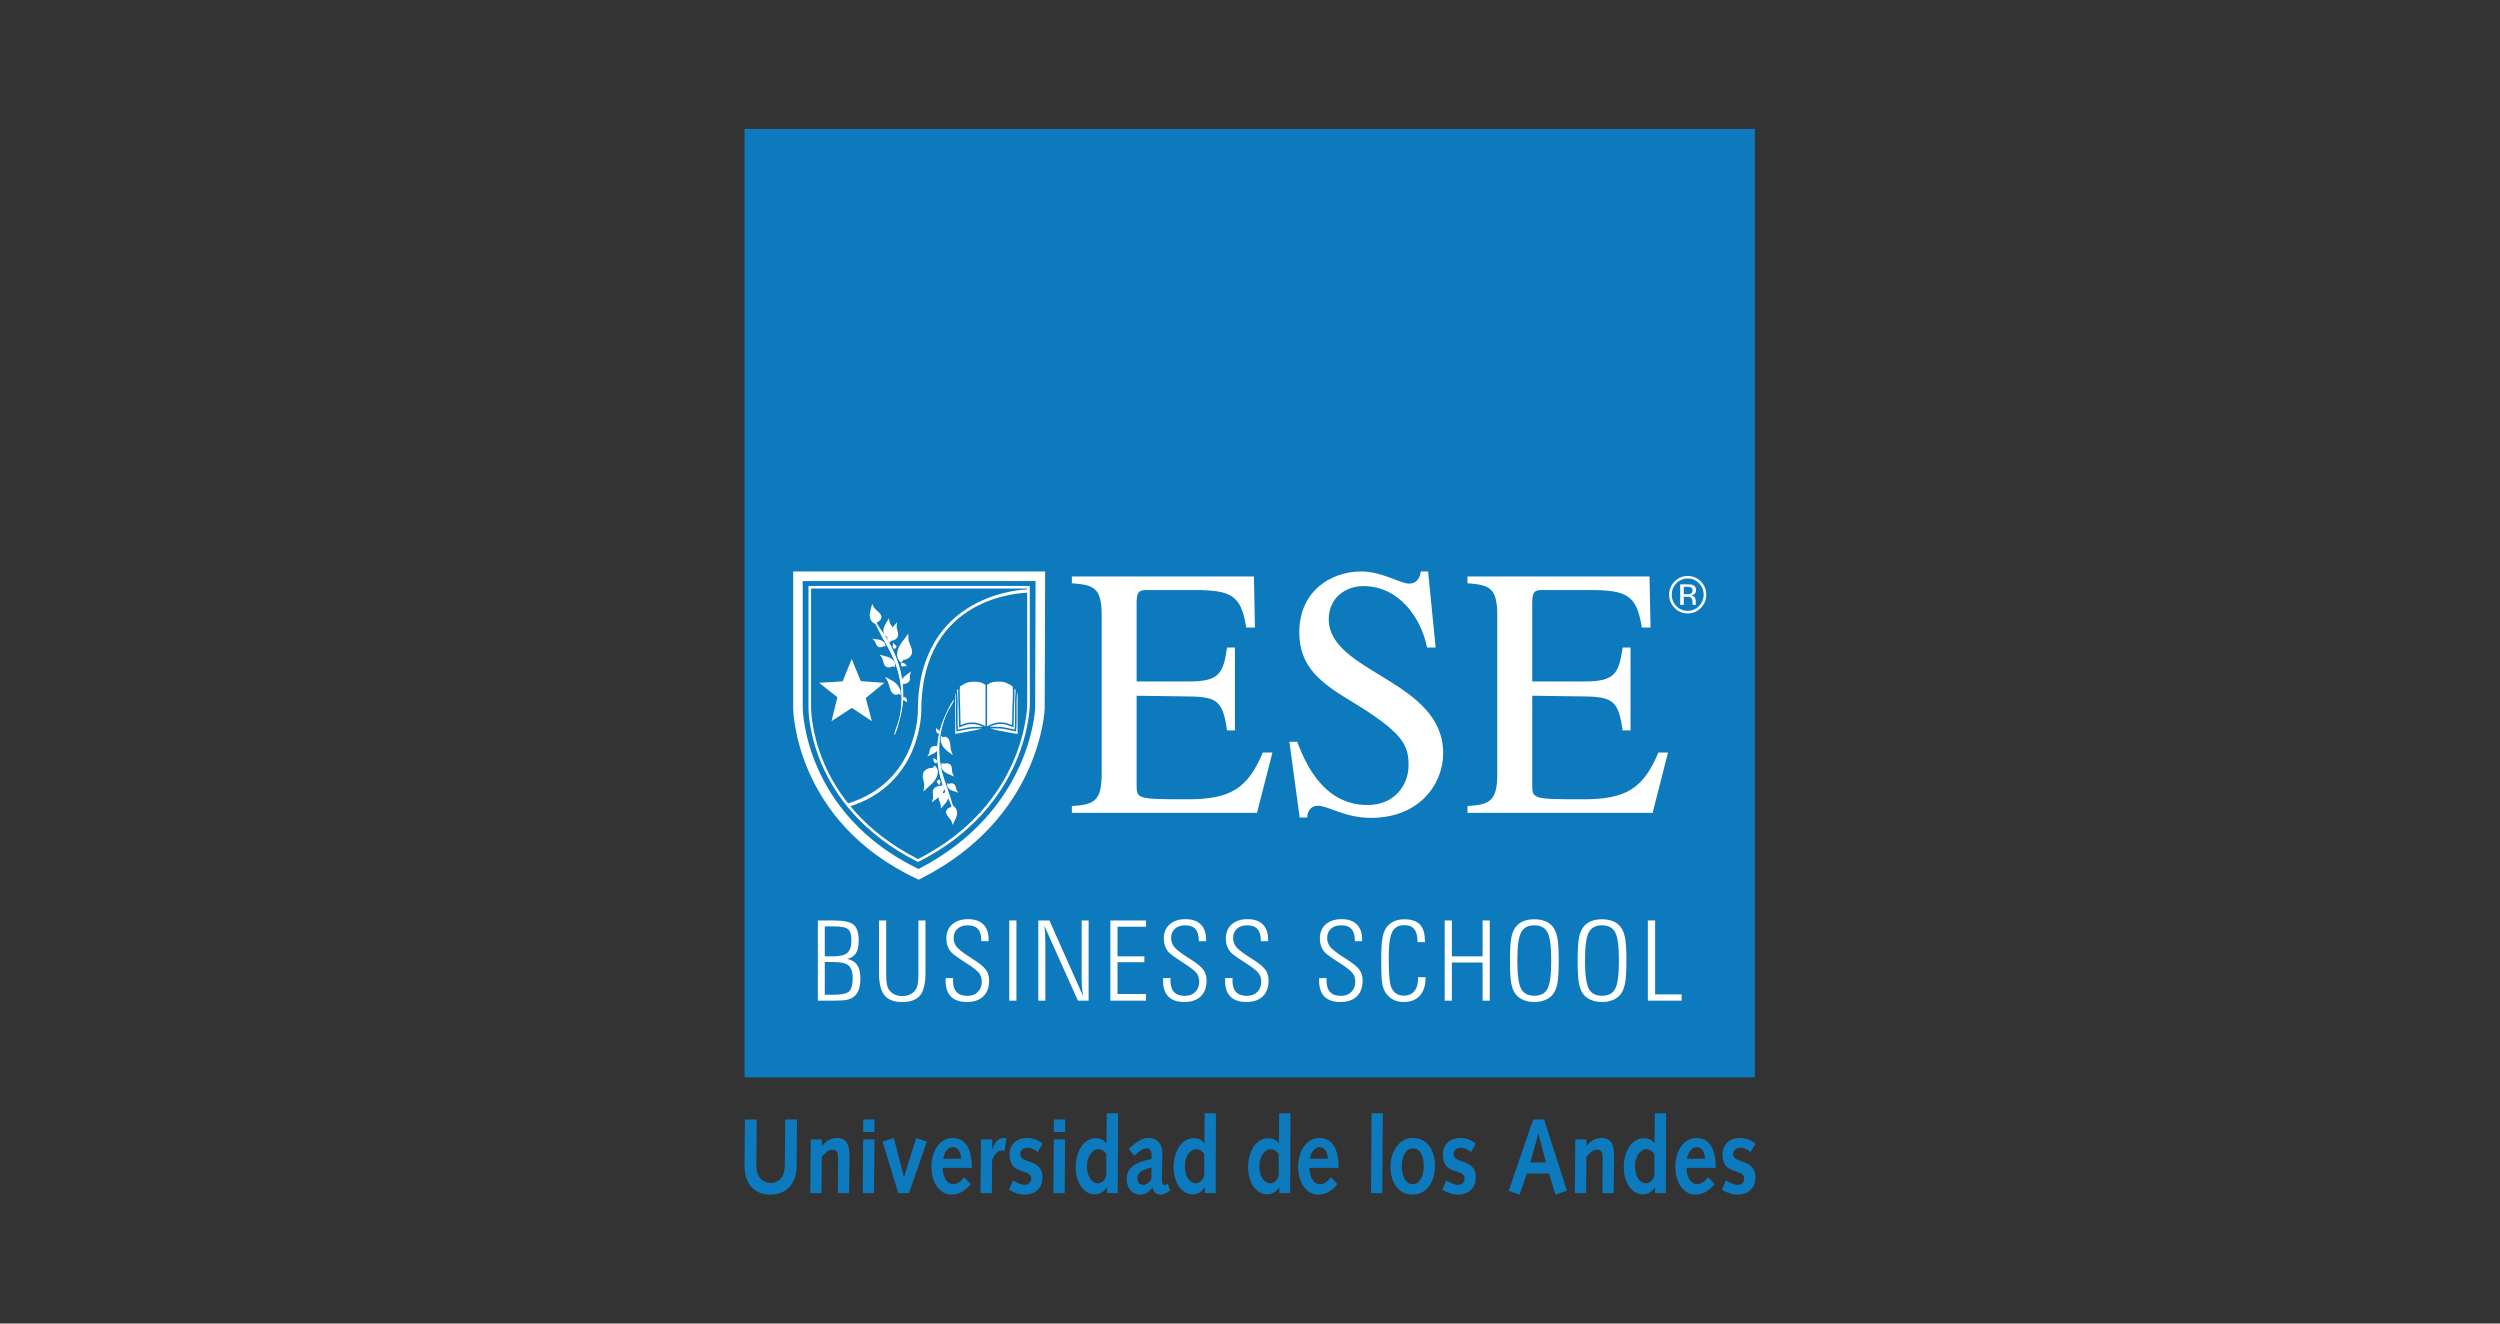 <?xml version="1.0" encoding="utf-8"?>
<!-- Generator: Adobe Illustrator 14.0.0, SVG Export Plug-In  -->
<!DOCTYPE svg PUBLIC "-//W3C//DTD SVG 1.1//EN" "http://www.w3.org/Graphics/SVG/1.1/DTD/svg11.dtd">
<svg version="1.1"
	 xmlns="http://www.w3.org/2000/svg" xmlns:xlink="http://www.w3.org/1999/xlink" xmlns:a="http://ns.adobe.com/AdobeSVGViewerExtensions/3.0/"
	 x="0px" y="0px" width="340px" height="180px" viewBox="-101.259 -17.533 340 180"
	 enable-background="new -101.259 -17.533 340 180" xml:space="preserve">
<rect x="-101.259" y="-17.533" width="340" height="180" fill="#333333" stroke="none"/>
<defs>
</defs>
<rect fill="#0D7ABE" width="137.404" height="128.993"/>
<path fill="#FFFFFF" d="M128.216,61.933c0.344,0,0.596,0.033,0.758,0.101
	c0.285,0.119,0.43,0.356,0.43,0.707c0,0.25-0.092,0.435-0.271,0.552
	c-0.098,0.062-0.23,0.107-0.402,0.134c0.217,0.036,0.377,0.127,0.479,0.275
	c0.1,0.148,0.15,0.293,0.15,0.434v0.204c0,0.064,0.002,0.136,0.006,0.208
	c0.006,0.074,0.012,0.124,0.023,0.146l0.02,0.034h-0.459
	c-0.002-0.01-0.004-0.019-0.008-0.027c-0.001-0.011-0.002-0.02-0.005-0.03
	l-0.011-0.092v-0.222c0-0.324-0.087-0.536-0.262-0.641
	c-0.104-0.062-0.285-0.09-0.543-0.09h-0.385v1.102h-0.489v-2.795H128.216z
	 M128.74,62.372c-0.121-0.069-0.318-0.103-0.588-0.103h-0.416v1.013h0.439
	c0.207,0,0.361-0.021,0.465-0.063c0.189-0.075,0.285-0.222,0.285-0.437
	C128.925,62.579,128.863,62.442,128.74,62.372 M130.053,65.145
	c-0.493,0.499-1.089,0.75-1.79,0.75c-0.699,0-1.293-0.251-1.783-0.75
	c-0.488-0.498-0.734-1.101-0.734-1.809c0-0.7,0.248-1.299,0.741-1.796
	c0.49-0.495,1.083-0.742,1.776-0.742c0.701,0,1.297,0.247,1.79,0.742
	s0.739,1.093,0.739,1.796C130.792,64.043,130.546,64.645,130.053,65.145
	 M126.73,61.786c-0.42,0.429-0.633,0.946-0.633,1.55
	c0,0.61,0.211,1.132,0.631,1.562c0.422,0.43,0.934,0.645,1.535,0.645
	c0.604,0,1.117-0.215,1.539-0.645c0.422-0.431,0.634-0.952,0.634-1.562
	c0-0.604-0.212-1.121-0.634-1.55c-0.426-0.43-0.938-0.645-1.539-0.645
	C127.666,61.142,127.156,61.356,126.73,61.786"/>
<path fill="#FFFFFF" d="M92.963,60.186h-0.979c-0.093,0.533-0.325,1.65-1.63,1.65
	c-1.164,0-3.681-1.65-6.475-1.65c-4.193,0-8.433,2.72-8.433,8.256
	c0,4.809,2.98,6.945,7.267,9.519c6.849,4.177,7.594,5.829,7.594,8.597
	c0,2.622-1.863,5.391-5.59,5.391c-6.29,0-8.666-6.312-9.55-8.597H74.097
	l1.398,10.296h1.022c0-0.776,0.468-1.603,1.446-1.603
	c1.395,0,3.68,1.651,7.221,1.651c6.66,0,9.828-4.663,9.828-8.791
	c0-9.955-15.559-10.927-15.559-18.213c0-3.011,2.375-4.515,4.705-4.515
	c4.891,0,7.872,4.371,8.664,8.353h1.164L92.963,60.186z"/>
<path fill="#FFFFFF" d="M125.592,84.809h-1.306c-2.064,4.905-4.398,6.362-10.222,6.362
	c-6.94,0-6.94-0.049-6.94-2.04V77.087l7.174,0.097
	c3.865,0.049,4.564,0.729,5.123,4.614h1.072V70.529h-1.072
	c-0.512,3.449-0.978,4.616-5.123,4.616h-7.174V64.36
	c0-1.648,0.559-1.648,1.537-1.648h6.289c5.17,0,6.383,0.774,7.082,5.099h1.184
	l-0.141-6.945H98.32v0.922c2.934,0.242,4.052,0.535,4.052,4.372v21.562
	c0,3.74-1.071,4.178-4.052,4.371v0.923h25.176L125.592,84.809z"/>
<path fill="#FFFFFF" d="M71.789,84.809h-1.303c-2.064,4.905-4.4,6.362-10.225,6.362
	c-6.94,0-6.94-0.049-6.94-2.04V77.087l7.174,0.097
	c3.865,0.049,4.564,0.729,5.124,4.614h1.071V70.529h-1.071
	c-0.513,3.449-0.979,4.616-5.124,4.616h-7.174V64.36
	c0-1.648,0.559-1.648,1.538-1.648h6.289c5.171,0,6.383,0.774,7.082,5.099h1.184
	l-0.141-6.945H44.516v0.922c2.935,0.242,4.054,0.535,4.054,4.372v21.562
	c0,3.74-1.072,4.178-4.054,4.371v0.923h25.177L71.789,84.809z"/>
<path fill="#FFFFFF" d="M14.054,92.222l-0.13-0.445
	c9.71-2.913,9.65-12.534,9.649-12.63c0-16.241,14.795-16.526,14.944-16.527
	l0.003,0.464c-0.592,0.004-14.487,0.287-14.487,16.059
	C24.034,79.237,24.096,89.207,14.054,92.222"/>
<polygon fill="#FFFFFF" points="17.476,80.772 14.589,78.864 11.665,80.772 12.508,77.335 
	9.869,75.241 13.271,75.035 14.57,71.824 15.876,75.002 19.271,75.241 
	16.605,77.434 "/>
<path fill="#0D7ABE" d="M10.142,75.327l2.481,1.967l-0.797,3.25l2.763-1.801l2.721,1.796
	l-0.821-3.143l2.519-2.07l-3.201-0.227l-1.236-3.005l-1.232,3.039L10.142,75.327z
	 M17.642,81.004l-3.053-2.016L11.504,81l0.89-3.626l-2.798-2.219l3.605-0.219
	l1.37-3.384l1.377,3.351l3.589,0.253l-2.817,2.315L17.642,81.004z"/>
<path fill="#FFFFFF" d="M28.697,93.554c-0.446-1.712-1.024-2.482-1.62-4.098
	c-1.299-3.54-1.044-6.856,0.258-9.687l0.212-0.463
	c0.254-0.557,0.552-1.095,0.884-1.612l-0.212,0.463
	c-0.287,0.444-0.544,0.904-0.774,1.378c-1.212,2.78-1.42,6.015-0.154,9.458
	C27.887,90.609,28.251,91.842,28.697,93.554"/>
<path fill="#FFFFFF" d="M26.692,81.676c-0.678,2.486-0.535,5.135,0.431,7.764
	c0.235,0.64,0.467,1.144,0.692,1.635c0.14,0.307,0.279,0.607,0.411,0.928
	c-0.276-0.966-0.574-1.891-0.98-2.993C26.338,86.535,26.153,84.038,26.692,81.676
	 M28.652,93.565c-0.269-1.027-0.586-1.72-0.923-2.452
	c-0.226-0.491-0.459-0.998-0.695-1.641c-1.224-3.333-1.135-6.694,0.258-9.724
	l0.212-0.463c0.251-0.546,0.551-1.09,0.889-1.618l0.082,0.047l-0.212,0.462
	c-0.29,0.45-0.549,0.913-0.775,1.38c-1.281,2.943-1.334,6.2-0.152,9.42
	c0.617,1.675,0.984,2.943,1.409,4.564L28.652,93.565z"/>
<path fill="#FFFFFF" d="M26.716,82.582c-0.079,0.37-0.077,0.623,0.061,0.981
	c0.33,0.854,0.897,1.079,1.556,1.619c-0.06-0.173-0.103-0.268-0.169-0.438
	c-0.229-0.593-0.096-1.016-0.325-1.61c-0.144-0.372-0.513-0.566-0.827-0.418
	C26.868,82.783,26.783,82.428,26.716,82.582"/>
<path fill="#FFFFFF" d="M26.414,88.466c0.113,0.056,0.169,0.105,0.205,0.205
	c0.083,0.239-0.059,0.403-0.162,0.653c-0.02-0.047-0.027-0.075-0.043-0.123
	c-0.057-0.164-0.2-0.22-0.259-0.385c-0.037-0.104,0.046-0.222,0.188-0.26
	C26.408,88.538,26.355,88.45,26.414,88.466"/>
<path fill="#FFFFFF" d="M27.377,90.111c0.234,0.21,0.335,0.375,0.331,0.663
	c-0.01,0.688-0.53,1.06-1.023,1.675c-0.006-0.137,0.002-0.216,0.004-0.354
	c0.007-0.477-0.307-0.7-0.299-1.179c0.004-0.299,0.325-0.571,0.722-0.601
	C27.295,90.303,27.242,90.036,27.377,90.111"/>
<path fill="#FFFFFF" d="M25.931,86.629c0.298,0.355,0.409,0.624,0.333,1.063
	c-0.185,1.05-1.054,1.548-1.941,2.42c0.024-0.211,0.058-0.329,0.095-0.54
	c0.129-0.731-0.285-1.116-0.158-1.849c0.08-0.457,0.627-0.831,1.227-0.817
	C25.763,86.91,25.749,86.497,25.931,86.629"/>
<path fill="#FFFFFF" d="M26.828,86.251c-0.119,0.285-0.135,0.476-0.003,0.732
	c0.319,0.62,0.958,0.746,1.68,1.104c-0.056-0.127-0.099-0.194-0.162-0.316
	c-0.222-0.431-0.038-0.759-0.259-1.188c-0.139-0.27-0.552-0.389-0.924-0.254
	C26.988,86.391,26.915,86.13,26.828,86.251"/>
<path fill="#FFFFFF" d="M27.582,89.028c-0.056,0.221-0.044,0.362,0.089,0.546
	c0.319,0.437,0.822,0.485,1.417,0.702c-0.059-0.091-0.1-0.138-0.163-0.225
	c-0.221-0.305-0.123-0.561-0.344-0.865c-0.138-0.189-0.469-0.248-0.737-0.123
	C27.721,89.121,27.633,88.933,27.582,89.028"/>
<path fill="#FFFFFF" d="M28.229,91.982c0.337,0.178,0.509,0.336,0.607,0.648
	c0.238,0.747-0.206,1.258-0.53,2.026c-0.057-0.148-0.075-0.235-0.122-0.384
	c-0.167-0.52-0.596-0.695-0.761-1.214c-0.103-0.325,0.155-0.689,0.584-0.802
	C28.207,92.205,28.054,91.929,28.229,91.982"/>
<path fill="#FFFFFF" d="M26.084,86.285c-0.133-0.025-0.209-0.06-0.282-0.145
	c-0.176-0.2-0.099-0.387-0.094-0.639c0.039,0.038,0.056,0.062,0.09,0.104
	c0.122,0.139,0.284,0.158,0.405,0.298c0.077,0.087,0.042,0.215-0.084,0.282
	C26.062,86.218,26.149,86.287,26.084,86.285"/>
<path fill="#FFFFFF" d="M26.437,82.253c-0.132-0.028-0.209-0.061-0.282-0.146
	c-0.177-0.202-0.1-0.387-0.094-0.639c0.037,0.038,0.055,0.062,0.089,0.103
	c0.122,0.141,0.285,0.159,0.407,0.298c0.076,0.089,0.041,0.217-0.084,0.284
	C26.416,82.185,26.501,82.254,26.437,82.253"/>
<path fill="#FFFFFF" d="M26.951,89.213c0.179,0.267,0.23,0.464,0.134,0.77
	c-0.232,0.731-0.899,1.034-1.612,1.6c0.039-0.146,0.073-0.229,0.119-0.376
	c0.162-0.509-0.096-0.806,0.066-1.313c0.1-0.32,0.524-0.554,0.95-0.511
	C26.804,89.401,26.834,89.108,26.951,89.213"/>
<path fill="#FFFFFF" d="M26.387,83.854c0.081,0.203,0.081,0.344-0.047,0.546
	c-0.309,0.485-0.857,0.629-1.492,0.952c0.055-0.099,0.096-0.152,0.158-0.25
	c0.216-0.336,0.081-0.567,0.296-0.904c0.134-0.212,0.493-0.33,0.799-0.261
	C26.242,83.971,26.319,83.771,26.387,83.854"/>
<path fill="#FFFFFF" d="M17.16,65.826c0.778,1.709,1.511,2.412,2.423,3.999
	c1.99,3.469,2.354,6.98,1.558,10.171l-0.13,0.522
	c-0.156,0.626-0.358,1.242-0.601,1.841l0.129-0.521
	c0.209-0.516,0.387-1.041,0.532-1.578c0.714-3.12,0.318-6.537-1.619-9.915
	C18.541,68.761,17.938,67.535,17.16,65.826"/>
<path fill="#FFFFFF" d="M17.965,67.424c0.456,0.938,0.926,1.838,1.533,2.894
	c1.361,2.371,2.019,4.888,1.95,7.397c0.182-2.662-0.464-5.341-1.91-7.864
	c-0.363-0.628-0.694-1.116-1.015-1.588C18.333,67.984,18.148,67.713,17.965,67.424
	 M20.458,82.379l-0.101-0.032l0.13-0.521c0.21-0.523,0.39-1.052,0.532-1.579
	c0.755-3.303,0.198-6.719-1.613-9.874c-0.944-1.642-1.556-2.903-2.294-4.523
	l0.096-0.046c0.467,1.027,0.921,1.695,1.403,2.4
	c0.321,0.474,0.655,0.963,1.017,1.595c1.875,3.267,2.415,6.798,1.564,10.212
	L21.062,80.531C20.907,81.15,20.704,81.771,20.458,82.379"/>
<path fill="#FFFFFF" d="M20.446,70.741c-0.124-0.039-0.193-0.081-0.247-0.178
	c-0.131-0.235-0.015-0.435,0.042-0.713c0.029,0.046,0.04,0.074,0.068,0.123
	c0.09,0.161,0.246,0.192,0.336,0.355c0.057,0.103-0.005,0.24-0.143,0.306
	C20.439,70.665,20.51,70.747,20.446,70.741"/>
<path fill="#FFFFFF" d="M19.36,69.115c-0.28-0.178-0.413-0.334-0.463-0.635
	c-0.119-0.721,0.343-1.201,0.729-1.932c0.032,0.142,0.037,0.227,0.062,0.37
	c0.083,0.502,0.445,0.679,0.528,1.181c0.052,0.312-0.225,0.656-0.625,0.754
	C19.408,68.899,19.51,69.17,19.36,69.115"/>
<path fill="#FFFFFF" d="M21.284,72.576c-0.371-0.318-0.533-0.579-0.537-1.051
	c-0.01-1.133,0.783-1.806,1.524-2.875c0.014,0.225,0.003,0.355,0.005,0.582
	c0.005,0.788,0.5,1.116,0.507,1.904c0.004,0.493-0.484,0.979-1.098,1.073
	C21.404,72.253,21.493,72.684,21.284,72.576"/>
<path fill="#FFFFFF" d="M20.44,73.129c0.067-0.317,0.049-0.52-0.136-0.767
	c-0.439-0.59-1.116-0.61-1.921-0.857c0.082,0.124,0.139,0.186,0.226,0.304
	c0.307,0.411,0.181,0.785,0.487,1.196c0.192,0.256,0.637,0.309,0.99,0.102
	C20.251,73.012,20.373,73.271,20.44,73.129"/>
<path fill="#FFFFFF" d="M19.15,70.359c0.014-0.24-0.023-0.388-0.194-0.555
	c-0.407-0.4-0.93-0.364-1.579-0.483c0.078,0.083,0.128,0.126,0.209,0.204
	c0.284,0.279,0.229,0.566,0.513,0.844c0.178,0.175,0.526,0.18,0.775,0
	C18.989,70.286,19.114,70.468,19.15,70.359"/>
<path fill="#FFFFFF" d="M17.934,67.386c-0.377-0.128-0.582-0.264-0.742-0.571
	c-0.382-0.739-0.026-1.352,0.162-2.211c0.084,0.143,0.121,0.23,0.196,0.378
	c0.267,0.514,0.738,0.622,1.005,1.137c0.166,0.321-0.029,0.746-0.447,0.939
	C17.916,67.147,18.123,67.409,17.934,67.386"/>
<path fill="#FFFFFF" d="M21.252,72.702c0.123-0.067,0.206-0.093,0.322-0.072
	c0.278,0.048,0.342,0.25,0.51,0.456c-0.056-0.006-0.086-0.014-0.142-0.023
	c-0.192-0.032-0.333,0.061-0.526,0.029c-0.121-0.021-0.179-0.148-0.126-0.287
	C21.316,72.742,21.2,72.744,21.252,72.702"/>
<path fill="#FFFFFF" d="M21.589,77.242c0.141,0.005,0.225,0.026,0.315,0.1
	c0.216,0.182,0.173,0.389,0.215,0.654c-0.045-0.034-0.068-0.056-0.11-0.093
	c-0.15-0.124-0.32-0.116-0.471-0.241c-0.094-0.078-0.081-0.218,0.033-0.311
	C21.625,77.31,21.524,77.252,21.589,77.242"/>
<path fill="#FFFFFF" d="M21.243,76.946c0.01-0.402-0.039-0.666-0.247-1.016
	c-0.495-0.833-1.116-0.97-1.891-1.418c0.094,0.172,0.155,0.261,0.255,0.428
	c0.345,0.582,0.29,1.046,0.635,1.628c0.215,0.363,0.631,0.5,0.921,0.291
	C21.051,76.764,21.204,77.12,21.243,76.946"/>
<path fill="#FFFFFF" d="M19.681,69.844c-0.232-0.248-0.323-0.444-0.281-0.781
	c0.099-0.807,0.723-1.239,1.346-1.957c-0.012,0.161-0.032,0.252-0.052,0.414
	C20.625,68.08,20.943,68.344,20.875,68.905c-0.042,0.351-0.432,0.67-0.875,0.7
	C19.796,69.619,19.82,69.932,19.681,69.844"/>
<path fill="#FFFFFF" d="M21.383,75.61c-0.122-0.197-0.151-0.345-0.056-0.578
	c0.225-0.562,0.758-0.811,1.345-1.259c-0.039,0.112-0.07,0.176-0.116,0.288
	c-0.156,0.392,0.025,0.607-0.132,0.999c-0.098,0.243-0.439,0.433-0.766,0.413
	C21.509,75.463,21.466,75.687,21.383,75.61"/>
<path fill="#FFFFFF" d="M32.985,75.612v5.641c0.459-0.255,1.087-0.542,1.726-0.542
	c0.694,0,0.948,0.095,1.454,0.284l0.211,0.077v-0.202
	c0-0.135,0.01-0.293,0.015-0.452c0.009-0.154,0.014-0.309,0.014-0.442
	c0-0.729,0.021-1.231,0.044-1.734c0.021-0.501,0.043-1.002,0.043-1.728
	c0-0.146-0.007-0.258-0.014-0.371c-0.007-0.1-0.013-0.201-0.014-0.325
	c-0.681-0.448-1.12-0.648-1.841-0.648C33.983,75.169,33.521,75.201,32.985,75.612
	"/>
<path fill="#FFFFFF" d="M36.871,76.273c-0.038-0.016-0.104-0.057-0.174-0.103
	c0.006,0.103,0.011,0.209,0.011,0.343c0,0.729-0.021,1.232-0.043,1.737
	c-0.021,0.5-0.043,1-0.043,1.725c0,0.137-0.007,0.295-0.014,0.453
	c-0.007,0.155-0.015,0.31-0.015,0.441v0.511l-0.503-0.183
	c-0.497-0.185-0.725-0.269-1.379-0.269c-0.481,0-0.964,0.18-1.363,0.378
	c0.202-0.002,0.394,0.001,0.592,0.005c0.169,0.005,0.345,0.01,0.539,0.01
	c0.599,0,1.058,0.104,1.544,0.213c0.225,0.051,0.456,0.102,0.716,0.147
	c0.059-0.669,0.052-2.323,0.046-3.335l-0.001-0.554
	c0-0.262,0.036-0.789,0.064-1.185L36.871,76.273z"/>
<path fill="#FFFFFF" d="M28.667,82.266c0.167-0.003,0.873-0.142,1.495-0.264
	c0.485-0.096,0.949-0.186,1.164-0.214c0.209-0.026,0.618-0.146,0.956-0.254
	c-0.154,0-0.304,0.004-0.458,0.008c-0.172,0.004-0.35,0.008-0.546,0.008
	c-0.573,0-1.001,0.096-1.496,0.207c-0.26,0.058-0.53,0.118-0.841,0.169
	l-0.11,0.019l-0.015-0.112c-0.073-0.589-0.064-2.401-0.06-3.483l0.001-0.545
	c0-0.229-0.028-0.662-0.054-1.029c-0.027,0.022-0.053,0.046-0.063,0.063
	l0.02,4.829c0,0.064-0.004,0.138-0.01,0.212
	C28.643,81.999,28.628,82.226,28.667,82.266"/>
<path fill="#FFFFFF" d="M29.292,75.826c-0.001,0.125-0.007,0.225-0.014,0.327
	c-0.007,0.111-0.015,0.225-0.015,0.371c0,0.725,0.021,1.225,0.045,1.727
	c0.021,0.503,0.043,1.006,0.043,1.735c0,0.133,0.007,0.288,0.015,0.442
	c0.007,0.157,0.014,0.317,0.014,0.453v0.2l0.211-0.078
	c0.508-0.188,0.763-0.283,1.455-0.283c0.509,0,1.077,0.174,1.724,0.523v-5.623
	c-0.535-0.408-0.998-0.442-1.637-0.442C30.411,75.179,29.974,75.379,29.292,75.826"
	/>
<path fill="#FFFFFF" d="M35.633,82.022c0.617,0.122,1.318,0.26,1.491,0.26
	c0.033-0.037,0.019-0.263,0.01-0.385c-0.004-0.074-0.008-0.147-0.008-0.212
	l0.007-4.88c-0.002,0.02-0.043-0.009-0.08-0.038
	C37.028,77.135,37,77.566,37,77.794l0.001,0.552
	c0.004,1.08,0.013,2.891-0.061,3.478l-0.014,0.112l-0.11-0.02
	c-0.311-0.05-0.581-0.111-0.84-0.169c-0.496-0.111-0.924-0.207-1.499-0.207
	c-0.196,0-0.373-0.005-0.544-0.01c-0.177-0.004-0.349-0.007-0.527-0.006
	c0.364,0.116,0.833,0.256,1.054,0.283C34.677,81.835,35.144,81.928,35.633,82.022"
	/>
<path fill="#FFFFFF" d="M29.164,80.882c0-0.133-0.007-0.288-0.014-0.443
	c-0.007-0.159-0.014-0.316-0.014-0.452c0-0.726-0.022-1.225-0.044-1.725
	c-0.021-0.506-0.043-1.009-0.043-1.737c0-0.132,0.005-0.235,0.012-0.337
	c-0.075,0.054-0.148,0.115-0.202,0.177l0.047,0.222
	c0.028,0.399,0.067,0.948,0.067,1.218l-0.002,0.546
	c-0.005,1.014-0.01,2.674,0.047,3.343c0.261-0.046,0.493-0.098,0.717-0.147
	c0.486-0.109,0.946-0.213,1.542-0.213c0.195,0,0.371-0.004,0.541-0.008
	c0.208-0.005,0.408-0.009,0.621-0.006c-0.521-0.254-0.979-0.38-1.393-0.38
	c-0.654,0-0.881,0.085-1.38,0.27l-0.501,0.184V80.882z"/>
<path fill="#FFFFFF" d="M9.048,62.51v16.132C9.045,78.777,8.853,91.8,23.59,99.302
	c14.751-7.511,14.857-20.914,14.855-21.049l-0.009-15.743H9.048z M23.59,99.701
	l-0.079-0.039C8.485,92.059,8.691,78.77,8.695,78.636V62.152h30.095l0.01,16.1
	c0,0.137-0.106,13.809-15.131,21.41L23.59,99.701z"/>
<path fill="#FFFFFF" d="M7.912,61.495V78.797c0,0.144,0.216,14.375,15.752,21.851
	c15.32-7.899,15.854-21.715,15.857-21.853l0.059-17.3H7.912z M23.684,102.104
	l-0.284-0.134C6.807,94.169,6.613,78.95,6.613,78.797V60.187h34.27l-0.063,18.627
	c-0.003,0.16-0.537,14.907-16.854,23.148L23.684,102.104z"/>
<path fill="#FFFFFF" d="M127.439,118.557v-0.85h-3.6v-10.054h-0.99v10.903H127.439z
	 M114.81,109.283c0.336-0.647,0.938-0.973,1.803-0.973s1.465,0.321,1.799,0.961
	c0.336,0.642,0.503,1.92,0.503,3.838c0,1.906-0.167,3.181-0.503,3.821
	c-0.334,0.641-0.934,0.961-1.799,0.961s-1.467-0.323-1.803-0.968
	c-0.338-0.647-0.507-1.918-0.507-3.814
	C114.303,111.206,114.472,109.931,114.81,109.283 M113.49,116.266
	c0.127,0.635,0.348,1.138,0.659,1.508c0.269,0.307,0.618,0.544,1.044,0.714
	c0.429,0.169,0.902,0.254,1.42,0.254s0.992-0.085,1.422-0.254
	c0.43-0.17,0.777-0.407,1.041-0.714c0.312-0.37,0.533-0.873,0.662-1.508
	c0.131-0.636,0.195-1.688,0.195-3.156c0-1.465-0.064-2.515-0.195-3.149
	c-0.129-0.636-0.351-1.143-0.662-1.517c-0.264-0.314-0.605-0.553-1.022-0.713
	c-0.418-0.159-0.897-0.24-1.44-0.24c-0.548,0-1.027,0.079-1.437,0.236
	c-0.411,0.158-0.753,0.398-1.027,0.717c-0.307,0.37-0.526,0.867-0.655,1.49
	c-0.13,0.623-0.194,1.682-0.194,3.176
	C113.299,114.577,113.363,115.63,113.49,116.266 M105.605,109.283
	c0.336-0.647,0.938-0.973,1.803-0.973c0.863,0,1.464,0.321,1.799,0.961
	c0.334,0.642,0.502,1.92,0.502,3.838c0,1.906-0.168,3.181-0.502,3.821
	c-0.335,0.641-0.936,0.961-1.799,0.961c-0.865,0-1.467-0.323-1.803-0.968
	c-0.338-0.647-0.506-1.918-0.506-3.814
	C105.099,111.206,105.267,109.931,105.605,109.283 M104.283,116.266
	c0.129,0.635,0.35,1.138,0.661,1.508c0.269,0.307,0.618,0.544,1.045,0.714
	c0.427,0.169,0.899,0.254,1.419,0.254c0.517,0,0.991-0.085,1.421-0.254
	c0.431-0.17,0.776-0.407,1.042-0.714c0.312-0.37,0.533-0.873,0.662-1.508
	c0.131-0.636,0.194-1.688,0.194-3.156c0-1.465-0.063-2.515-0.194-3.149
	c-0.129-0.636-0.35-1.143-0.662-1.517c-0.266-0.314-0.605-0.553-1.023-0.713
	c-0.418-0.159-0.898-0.24-1.439-0.24c-0.548,0-1.026,0.079-1.438,0.236
	c-0.41,0.158-0.752,0.398-1.026,0.717c-0.308,0.37-0.525,0.867-0.655,1.49
	s-0.194,1.682-0.194,3.176C104.094,114.577,104.158,115.63,104.283,116.266
	 M96.194,113.367h4.179v5.189h0.974v-10.903h-0.974v4.879h-4.179v-4.879h-0.976
	v10.903h0.976V113.367z M91.591,115.622c0,0.705-0.172,1.257-0.518,1.655
	c-0.344,0.4-0.819,0.601-1.425,0.601c-0.485,0-0.888-0.144-1.21-0.43
	c-0.322-0.285-0.533-0.688-0.631-1.205c-0.068-0.364-0.118-0.848-0.15-1.449
	c-0.031-0.602-0.047-1.34-0.047-2.218c0-1.636,0.158-2.76,0.473-3.37
	c0.315-0.612,0.863-0.917,1.646-0.917c0.625,0,1.079,0.182,1.363,0.547
	c0.283,0.364,0.43,0.952,0.439,1.759h1.004v-0.06
	c0-1.068-0.223-1.843-0.67-2.323c-0.447-0.481-1.17-0.722-2.166-0.722
	c-0.693,0-1.289,0.168-1.781,0.507c-0.493,0.338-0.832,0.806-1.012,1.4
	c-0.113,0.374-0.193,0.818-0.242,1.332c-0.049,0.511-0.074,1.314-0.074,2.408
	v0.422c0,1.268,0.045,2.152,0.133,2.657c0.089,0.506,0.238,0.923,0.454,1.254
	c0.27,0.414,0.612,0.729,1.026,0.945s0.893,0.325,1.43,0.325
	c0.953,0,1.689-0.289,2.209-0.868c0.521-0.579,0.781-1.397,0.781-2.45v-0.044
	h-1.033V115.622z M78.146,115.622c-0.004,0.055-0.004,0.133-0.004,0.236
	c0,0.945,0.244,1.663,0.732,2.151s1.209,0.731,2.162,0.731
	c0.957,0,1.701-0.254,2.229-0.765c0.527-0.51,0.792-1.226,0.792-2.147
	c0-0.577-0.145-1.069-0.433-1.479c-0.287-0.408-0.916-0.912-1.884-1.514
	c-1.104-0.695-1.798-1.223-2.082-1.582c-0.284-0.362-0.426-0.767-0.426-1.222
	c0-0.521,0.173-0.939,0.522-1.252c0.346-0.313,0.808-0.47,1.385-0.47
	c0.631,0,1.098,0.169,1.402,0.507c0.307,0.339,0.459,0.853,0.459,1.549v0.104
	h0.99v-0.222c0-0.897-0.24-1.584-0.72-2.059
	c-0.479-0.477-1.171-0.714-2.073-0.714c-0.91,0-1.629,0.236-2.159,0.706
	c-0.53,0.472-0.796,1.107-0.796,1.91c0,0.425,0.07,0.811,0.213,1.162
	c0.143,0.35,0.346,0.645,0.615,0.887c0.299,0.261,0.805,0.617,1.518,1.072
	c0.166,0.107,0.291,0.188,0.375,0.243c0.932,0.602,1.516,1.063,1.748,1.382
	c0.232,0.321,0.348,0.692,0.348,1.117c0,0.592-0.178,1.063-0.534,1.42
	c-0.356,0.354-0.834,0.531-1.43,0.531c-0.646,0-1.133-0.172-1.459-0.518
	c-0.328-0.346-0.491-0.859-0.491-1.545c0-0.099,0.001-0.174,0.004-0.226
	c0.002-0.052,0.006-0.095,0.01-0.129l-1.004-0.007
	C78.152,115.522,78.148,115.568,78.146,115.622 M65.357,115.622
	c-0.002,0.055-0.004,0.133-0.004,0.236c0,0.945,0.244,1.663,0.732,2.151
	c0.489,0.488,1.211,0.731,2.164,0.731c0.957,0,1.7-0.254,2.228-0.765
	c0.526-0.51,0.79-1.226,0.79-2.147c0-0.577-0.143-1.069-0.432-1.479
	c-0.289-0.408-0.916-0.912-1.883-1.514c-1.105-0.695-1.799-1.223-2.082-1.582
	c-0.284-0.362-0.426-0.767-0.426-1.222c0-0.521,0.174-0.939,0.52-1.252
	c0.348-0.313,0.811-0.47,1.387-0.47c0.63,0,1.099,0.169,1.404,0.507
	c0.305,0.339,0.457,0.853,0.457,1.549v0.104h0.99v-0.222
	c0-0.897-0.24-1.584-0.719-2.059c-0.479-0.477-1.171-0.714-2.074-0.714
	c-0.908,0-1.629,0.236-2.158,0.706c-0.531,0.472-0.795,1.107-0.795,1.91
	c0,0.425,0.07,0.811,0.211,1.162c0.143,0.35,0.348,0.645,0.617,0.887
	c0.297,0.261,0.802,0.617,1.518,1.072c0.166,0.107,0.289,0.188,0.372,0.243
	c0.935,0.602,1.518,1.063,1.749,1.382c0.232,0.321,0.348,0.692,0.348,1.117
	c0,0.592-0.178,1.063-0.535,1.42c-0.357,0.354-0.832,0.531-1.428,0.531
	c-0.646,0-1.133-0.172-1.461-0.518c-0.326-0.346-0.49-0.859-0.49-1.545
	c0-0.099,0.002-0.174,0.004-0.226s0.005-0.095,0.012-0.129l-1.006-0.007
	C65.363,115.522,65.359,115.568,65.357,115.622 M56.92,115.622
	c-0.002,0.055-0.002,0.133-0.002,0.236c0,0.945,0.243,1.663,0.732,2.151
	s1.209,0.731,2.162,0.731c0.959,0,1.701-0.254,2.229-0.765
	c0.528-0.51,0.792-1.226,0.792-2.147c0-0.577-0.145-1.069-0.433-1.479
	c-0.288-0.408-0.916-0.912-1.885-1.514c-1.104-0.695-1.798-1.223-2.08-1.582
	c-0.284-0.362-0.425-0.767-0.425-1.222c0-0.521,0.173-0.939,0.52-1.252
	c0.347-0.313,0.81-0.47,1.386-0.47c0.631,0,1.098,0.169,1.404,0.507
	c0.305,0.339,0.457,0.853,0.457,1.549v0.104h0.99v-0.222
	c0-0.897-0.24-1.584-0.72-2.059c-0.479-0.477-1.169-0.714-2.073-0.714
	c-0.91,0-1.629,0.236-2.16,0.706c-0.53,0.472-0.795,1.107-0.795,1.91
	c0,0.425,0.072,0.811,0.213,1.162c0.142,0.35,0.347,0.645,0.616,0.887
	c0.298,0.261,0.804,0.617,1.517,1.072c0.166,0.107,0.291,0.188,0.375,0.243
	c0.934,0.602,1.516,1.063,1.748,1.382c0.231,0.321,0.348,0.692,0.348,1.117
	c0,0.592-0.178,1.063-0.535,1.42c-0.356,0.354-0.834,0.531-1.43,0.531
	c-0.645,0-1.131-0.172-1.459-0.518c-0.326-0.346-0.491-0.859-0.491-1.545
	c0-0.099,0.001-0.174,0.004-0.226c0.003-0.052,0.006-0.095,0.012-0.129
	l-1.004-0.007C56.928,115.522,56.923,115.568,56.92,115.622 M54.603,117.648h-3.878
	v-4.319h3.65v-0.797h-3.65v-4.028h3.878v-0.851h-4.853v10.903h4.853V117.648z
	 M40.911,118.557v-8.021c0-0.414-0.013-0.802-0.037-1.164
	c-0.024-0.361-0.062-0.7-0.11-1.017l4.574,10.202h1.458v-10.903h-0.946v7.888
	c0,0.403,0.016,0.805,0.044,1.205c0.029,0.399,0.076,0.796,0.139,1.189
	l-4.566-10.282h-1.516v10.903H40.911z M36.976,107.653h-0.975v10.903h0.975V107.653z
	 M27.348,115.622c-0.001,0.055-0.003,0.133-0.003,0.236
	c0,0.945,0.244,1.663,0.732,2.151c0.488,0.488,1.211,0.731,2.164,0.731
	c0.958,0,1.7-0.254,2.228-0.765c0.528-0.51,0.791-1.226,0.791-2.147
	c0-0.577-0.145-1.069-0.433-1.479c-0.288-0.408-0.916-0.912-1.883-1.514
	c-1.105-0.695-1.798-1.223-2.082-1.582c-0.284-0.362-0.426-0.767-0.426-1.222
	c0-0.521,0.173-0.939,0.52-1.252c0.347-0.313,0.81-0.47,1.386-0.47
	c0.63,0,1.099,0.169,1.404,0.507c0.305,0.339,0.457,0.853,0.457,1.549v0.104
	h0.99v-0.222c0-0.897-0.239-1.584-0.718-2.059
	c-0.48-0.477-1.17-0.714-2.075-0.714c-0.908,0-1.628,0.236-2.158,0.706
	c-0.532,0.472-0.795,1.107-0.795,1.91c0,0.425,0.07,0.811,0.212,1.162
	c0.142,0.35,0.347,0.645,0.616,0.887c0.298,0.261,0.803,0.617,1.516,1.072
	c0.166,0.107,0.291,0.188,0.374,0.243c0.934,0.602,1.516,1.063,1.748,1.382
	c0.232,0.321,0.349,0.692,0.349,1.117c0,0.592-0.178,1.063-0.534,1.42
	c-0.357,0.354-0.834,0.531-1.431,0.531c-0.645,0-1.13-0.172-1.458-0.518
	c-0.327-0.346-0.49-0.859-0.49-1.545c0-0.099,0.001-0.174,0.002-0.226
	c0.003-0.052,0.006-0.095,0.012-0.129l-1.004-0.007
	C27.355,115.522,27.351,115.568,27.348,115.622 M18.287,114.802
	c0,1.409,0.247,2.419,0.739,3.026c0.494,0.609,1.302,0.913,2.427,0.913
	c1.128,0,1.936-0.3,2.422-0.901c0.487-0.602,0.729-1.614,0.729-3.038v-7.148
	H23.644v7.148c0,0.656-0.027,1.145-0.08,1.467
	c-0.055,0.324-0.147,0.581-0.28,0.773c-0.189,0.285-0.444,0.507-0.762,0.661
	c-0.316,0.156-0.673,0.232-1.069,0.232c-0.397,0-0.752-0.076-1.067-0.232
	c-0.315-0.154-0.57-0.376-0.766-0.661c-0.127-0.192-0.219-0.449-0.275-0.773
	c-0.056-0.322-0.084-0.811-0.084-1.467v-7.148h-0.974V114.802z M10.913,113.301
	h1.144c1.026,0,1.725,0.162,2.096,0.484s0.557,0.893,0.557,1.711
	c0,0.879-0.159,1.474-0.477,1.785c-0.317,0.314-1.023,0.471-2.118,0.471h-1.202
	V113.301z M10.913,108.458h1.202c1.026,0,1.687,0.132,1.979,0.396
	c0.294,0.264,0.44,0.777,0.44,1.541c0,0.784-0.185,1.337-0.554,1.656
	c-0.369,0.32-1.01,0.48-1.924,0.48h-1.144V108.458z M12.115,118.557
	c0.831,0,1.428-0.037,1.792-0.114c0.364-0.076,0.668-0.205,0.913-0.389
	c0.317-0.24,0.552-0.564,0.704-0.972c0.151-0.406,0.226-0.925,0.226-1.556
	c0-0.778-0.143-1.382-0.431-1.812c-0.289-0.429-0.741-0.708-1.357-0.835
	c0.548-0.129,0.944-0.387,1.191-0.776c0.248-0.39,0.371-0.953,0.371-1.693
	c0-1.06-0.226-1.784-0.678-2.173c-0.452-0.39-1.362-0.584-2.73-0.584H9.967
	v10.903H12.115z"/>
<path fill="#0D7ABE" d="M132.925,144.24c0.652,0.447,1.404,0.693,2.172,0.693
	c1.232,0,2.385-0.767,2.385-2.33c0-2.651-3.025-1.781-3.025-3.173
	c0-0.593,0.539-0.87,0.98-0.87c0.465,0,1.029,0.262,1.393,0.58l0.652-1.115
	c-0.564-0.549-1.416-0.795-2.146-0.795c-1.23,0-2.334,0.752-2.334,2.258
	c0,2.929,2.951,1.798,2.951,3.261c0,0.594-0.414,0.855-0.881,0.855
	c-0.578,0-1.093-0.276-1.582-0.609L132.925,144.24z M128.187,140.055
	c0.064-0.725,0.591-1.58,1.283-1.58c0.803,0,1.117,0.798,1.156,1.58H128.187z
	 M132.082,141.298c0-2.548-0.828-4.067-2.611-4.067
	c-1.848,0-2.889,1.94-2.889,3.881c0,2.289,1.153,3.822,2.762,3.822
	c1.031,0,1.91-0.579,2.576-1.432l-0.879-0.928
	c-0.39,0.479-0.867,0.942-1.471,0.942c-1.056,0-1.445-1.218-1.458-2.219H132.082z
	 M123.736,142.256c-0.088,0.623-0.629,1.145-1.109,1.145
	c-0.881,0-1.523-0.957-1.523-2.304c0-1.42,0.73-2.333,1.562-2.333
	c0.528,0,0.881,0.363,1.07,0.667V142.256z M123.824,144.732h1.469l0.038-10.861
	h-1.532l-0.037,4.083h-0.025c-0.353-0.521-0.92-0.695-1.412-0.695
	c-1.773,0-2.752,1.954-2.752,3.925c0,2.174,1.105,3.722,2.652,3.722
	c0.643,0,1.26-0.42,1.574-0.969h0.025V144.732z M112.921,144.732h1.535
	l0.025-4.954c0.391-0.436,0.918-0.956,1.396-0.956
	c0.641,0,0.828,0.318,0.828,1.218c0,0.867-0.012,1.736-0.023,2.866l-0.013,1.826
	h1.53l0.039-3.666c0-0.463,0.011-0.912,0.011-1.636
	c0-1.13-0.351-2.2-1.682-2.2c-0.843,0-1.56,0.448-2.05,1.085h-0.025v-0.883
	h-1.509L112.921,144.732z M108.982,140.562h-2.123l1.093-3.912h0.025L108.982,140.562z
	 M106.394,142.067h3.025l0.855,2.866l1.57-0.521l-3.104-9.702h-1.48l-3.341,9.702
	l1.495,0.521L106.394,142.067z M94.89,144.24c0.654,0.447,1.406,0.693,2.174,0.693
	c1.232,0,2.387-0.767,2.387-2.33c0-2.651-3.027-1.781-3.027-3.173
	c0-0.593,0.539-0.87,0.979-0.87c0.466,0,1.03,0.262,1.394,0.58l0.654-1.115
	c-0.564-0.549-1.418-0.795-2.148-0.795c-1.23,0-2.336,0.752-2.336,2.258
	c0,2.929,2.952,1.798,2.952,3.261c0,0.594-0.415,0.855-0.88,0.855
	c-0.579,0-1.094-0.276-1.582-0.609L94.89,144.24z M89.376,141.141
	c0-1.014,0.351-2.492,1.494-2.492c1.029,0,1.496,0.971,1.496,2.492
	c0,1.014-0.391,2.376-1.496,2.376C89.727,143.517,89.376,142.024,89.376,141.141
	 M87.844,141.082c0,2.071,0.966,3.852,3.026,3.852
	c1.91,0,3.027-1.78,3.027-3.852c0-2.159-1.018-3.852-3.027-3.852
	C89.011,137.23,87.844,139.155,87.844,141.082 M85.199,144.732h1.532l0.074-10.861
	h-1.53L85.199,144.732z M76.9,140.055c0.062-0.725,0.59-1.58,1.283-1.58
	c0.803,0,1.117,0.798,1.156,1.58H76.9z M80.794,141.298
	c0-2.548-0.828-4.067-2.611-4.067c-1.848,0-2.889,1.94-2.889,3.881
	c0,2.289,1.154,3.822,2.762,3.822c1.031,0,1.91-0.579,2.575-1.432l-0.878-0.928
	c-0.391,0.479-0.867,0.942-1.471,0.942c-1.057,0-1.445-1.218-1.459-2.219H80.794z
	 M72.646,142.256c-0.089,0.623-0.629,1.145-1.109,1.145
	c-0.881,0-1.525-0.957-1.525-2.304c0-1.42,0.732-2.333,1.564-2.333
	c0.528,0,0.881,0.363,1.07,0.667V142.256z M72.734,144.732h1.469l0.037-10.861h-1.531
	l-0.037,4.083h-0.025c-0.354-0.521-0.92-0.695-1.412-0.695
	c-1.773,0-2.752,1.954-2.752,3.925c0,2.174,1.104,3.722,2.652,3.722
	c0.643,0,1.26-0.42,1.574-0.969h0.025V144.732z M62.514,142.256
	c-0.089,0.623-0.63,1.145-1.109,1.145c-0.882,0-1.524-0.957-1.524-2.304
	c0-1.42,0.73-2.333,1.563-2.333c0.528,0,0.882,0.363,1.07,0.667V142.256z
	 M62.601,144.732h1.469l0.037-10.861h-1.529l-0.038,4.083h-0.025
	c-0.353-0.521-0.92-0.695-1.411-0.695c-1.773,0-2.753,1.954-2.753,3.925
	c0,2.174,1.103,3.722,2.653,3.722c0.641,0,1.258-0.42,1.574-0.969h0.023V144.732z
	 M55.323,142.922c-0.366,0.449-0.78,0.683-1.093,0.683
	c-0.479,0-0.806-0.32-0.806-0.855c0-0.739,0.464-1.146,1.923-1.522L55.323,142.922
	z M52.986,139.648c0.954-0.856,1.331-1,1.644-1c0.428,0,0.729,0.159,0.729,0.971
	v0.477c-2.74,0.522-3.392,1.537-3.392,2.71c0,1.304,0.765,2.128,1.896,2.128
	c0.603,0,1.169-0.361,1.622-0.968c0.113,0.606,0.551,0.968,1.092,0.968
	c0.288,0,0.651-0.087,1.318-0.593l-0.364-0.883
	c-0.264,0.146-0.377,0.189-0.453,0.189c-0.164,0-0.338-0.29-0.338-0.697
	c0-0.304,0.012-0.579,0.024-0.912l0.05-2.101
	c0.014-0.188,0.014-0.347,0.014-0.609c0-1.418-0.866-2.098-1.809-2.098
	c-0.678,0-1.383,0.174-2.763,1.475L52.986,139.648z M49.198,142.256
	c-0.087,0.623-0.63,1.145-1.108,1.145c-0.881,0-1.524-0.957-1.524-2.304
	c0-1.42,0.73-2.333,1.562-2.333c0.53,0,0.882,0.363,1.071,0.667V142.256z
	 M49.286,144.732h1.469l0.037-10.861h-1.53l-0.039,4.083h-0.024
	c-0.352-0.521-0.919-0.695-1.411-0.695c-1.774,0-2.752,1.954-2.752,3.925
	c0,2.174,1.103,3.722,2.652,3.722c0.642,0,1.259-0.42,1.574-0.969h0.024V144.732z
	 M42.058,136.42h1.532l0.011-1.71h-1.53L42.058,136.42z M42,144.732h1.531
	l0.063-7.3h-1.532L42,144.732z M35.965,144.24
	c0.653,0.447,1.406,0.693,2.172,0.693c1.233,0,2.386-0.767,2.386-2.33
	c0-2.651-3.028-1.781-3.028-3.173c0-0.593,0.542-0.87,0.981-0.87
	c0.466,0,1.03,0.262,1.394,0.58l0.652-1.115
	c-0.565-0.549-1.417-0.795-2.146-0.795c-1.232,0-2.335,0.752-2.335,2.258
	c0,2.929,2.951,1.798,2.951,3.261c0,0.594-0.416,0.855-0.879,0.855
	c-0.579,0-1.093-0.276-1.583-0.609L35.965,144.24z M32.091,144.732h1.543
	l0.037-4.52c0.313-0.769,0.74-1.275,1.331-1.275
	c0.113,0,0.239,0.029,0.365,0.059l0.251-1.693
	c-0.151-0.044-0.303-0.072-0.451-0.072c-0.78,0.028-1.17,0.724-1.472,1.562
	l-0.011-0.028v-1.331h-1.532L32.091,144.732z M27.02,140.055
	c0.063-0.725,0.59-1.58,1.282-1.58c0.804,0,1.119,0.798,1.156,1.58H27.02z
	 M30.914,141.298c0-2.548-0.828-4.067-2.612-4.067
	c-1.847,0-2.889,1.94-2.889,3.881c0,2.289,1.155,3.822,2.763,3.822
	c1.03,0,1.91-0.579,2.574-1.432l-0.878-0.928
	c-0.39,0.479-0.867,0.942-1.47,0.942c-1.056,0-1.446-1.218-1.458-2.219H30.914z
	 M20.902,144.732h1.458l2.436-6.996l-1.456-0.506l-1.646,5.301h-0.024
	l-1.37-5.301l-1.531,0.506L20.902,144.732z M16.13,136.42h1.532l0.012-1.71
	h-1.531L16.13,136.42z M16.074,144.732h1.531l0.062-7.3h-1.531L16.074,144.732z
	 M8.94,144.732h1.535L10.5,139.778c0.39-0.436,0.917-0.956,1.396-0.956
	c0.642,0,0.83,0.318,0.83,1.218c0,0.867-0.013,1.736-0.024,2.866l-0.013,1.826
	h1.53l0.039-3.666c0-0.463,0.011-0.912,0.011-1.636
	c0-1.13-0.351-2.2-1.681-2.2c-0.843,0-1.561,0.448-2.051,1.085h-0.026v-0.883
	H9.003L8.94,144.732z M7.135,134.71H5.528l-0.05,6.301
	c-0.013,1.36-0.679,2.332-1.949,2.332c-1.068,0-1.921-0.826-1.921-2.23
	c0-2.129,0.037-4.272,0.05-6.402H0.05C0.039,136.812,0,138.911,0,141.011
	c0,2.592,1.444,3.923,3.505,3.923c2.073,0,3.554-1.359,3.58-3.821L7.135,134.71z"
	/>
</svg>
